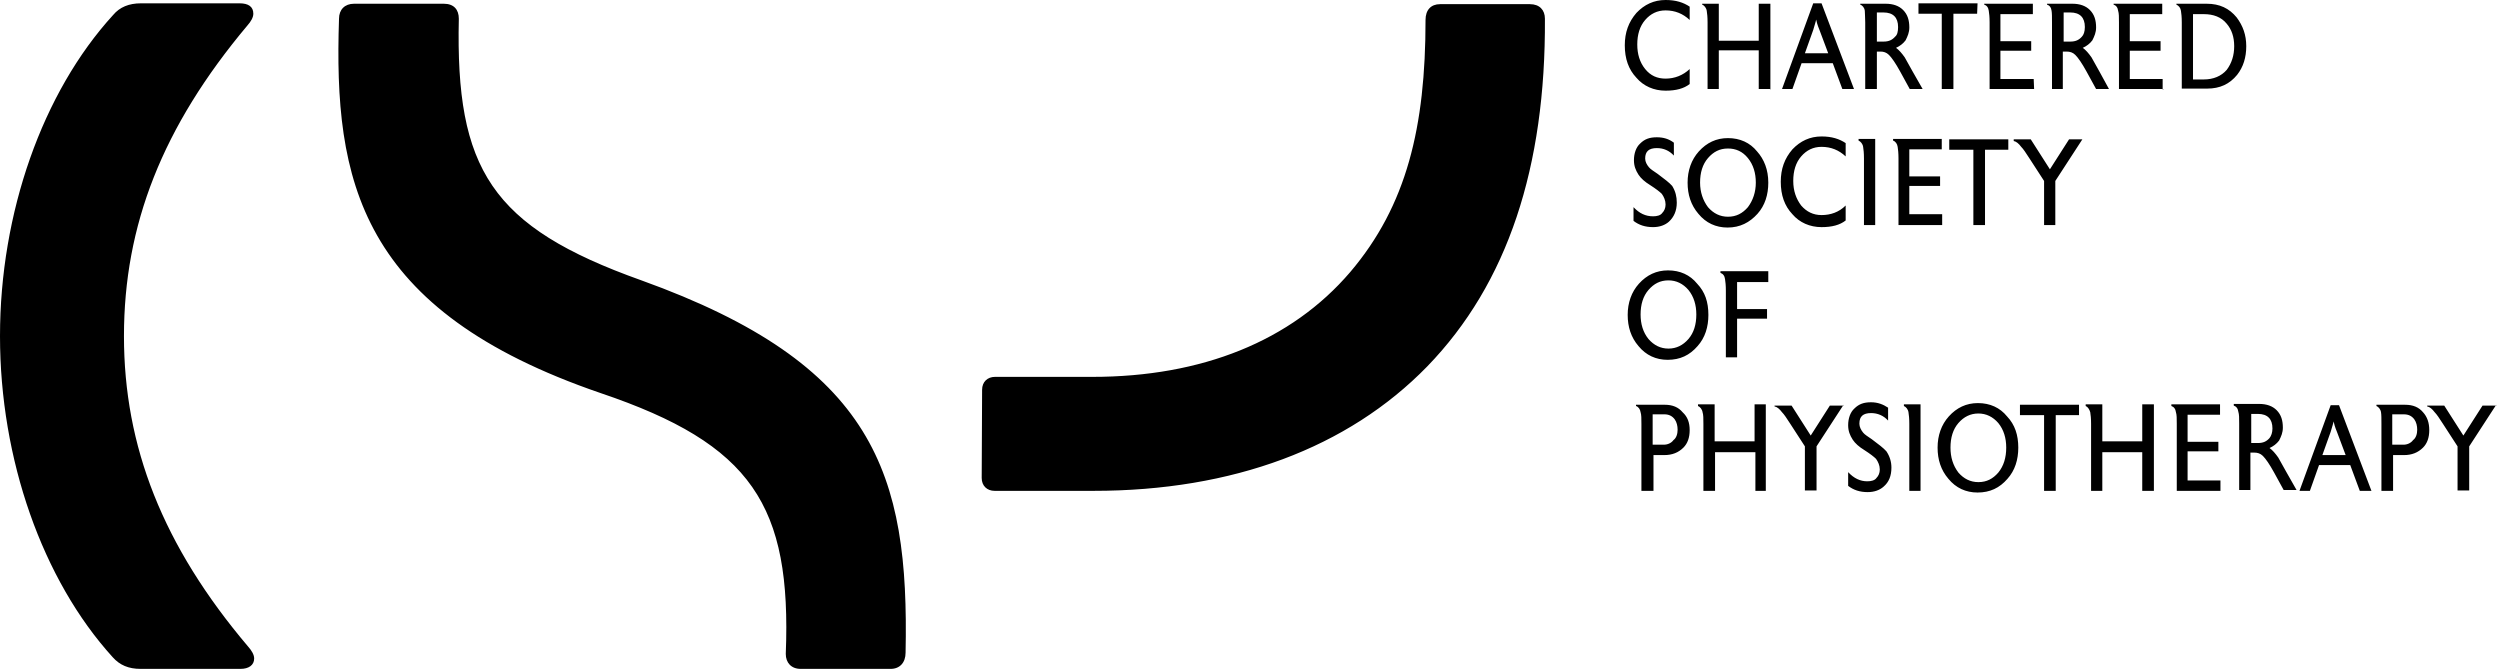 <svg xmlns="http://www.w3.org/2000/svg" height="161" viewBox="0 0 601 161" width="601"><path d="m236 114.9c0 1.9 1.3 3.1 3.1 3.1h23.8c33.4 0 61.1-10.3 80.2-29.9 19.4-20 28.5-48 28.3-83.6 0-2.1-1.3-3.5-3.6-3.5h-21.6c-2.2 0-3.5 1.4-3.5 3.8 0 25.7-4.5 44.6-18.1 60.6-14.2 16.6-35.7 25.2-62 25.2h-23.4c-1.8 0-3.1 1.2-3.1 3.1zm-47.1 42.3c0 2.1 1.3 3.6 3.6 3.6h21.6c2.2 0 3.6-1.5 3.6-3.9.9-43.1-7.4-69.3-63.5-89.5-36.2-12.9-44.7-26.8-43.9-62.9 0-2.2-1.2-3.6-3.6-3.6h-21.6c-2.2 0-3.6 1.4-3.6 3.6-1.3 38.9 4.8 70.1 62.9 90 36.4 12.3 45.9 27 44.5 62.7m-159.1-76.4c0 26.5 9.3 50.4 29.9 74.7.8.9 1.4 1.9 1.4 2.8 0 1.6-1.3 2.5-3.3 2.5h-24c-2.9 0-5-.9-6.7-2.8-16.9-18.6-27.1-47.6-27.1-77.2s10.2-58.6 27.2-77.2c1.6-1.9 3.8-2.8 6.7-2.8h23.7c2.1 0 3.3.8 3.3 2.5 0 .9-.6 1.9-1.4 2.8-20.5 24.4-29.7 48.1-29.7 74.7m376.4-60.6c-1.4 1.1-3.3 1.6-5.8 1.6-2.8 0-5.3-1.1-7-3.1-1.9-2-2.8-4.6-2.8-7.8 0-3.1.9-5.6 2.8-7.8 1.9-2 4.2-3.1 7-3.1 2.5 0 4.3.6 5.8 1.6v3.2c-1.6-1.5-3.5-2.3-5.8-2.3-2 0-3.6.8-4.9 2.3s-1.9 3.5-1.9 5.9c0 2.3.6 4.3 1.9 5.9s2.9 2.3 4.9 2.3c2.2 0 4.2-.8 5.8-2.3zm19.3 1.2h-2.7v-9.3h-9.6v9.3h-2.7v-16c0-1.3-.1-2.2-.2-2.8-.1-.7-.6-1.3-1.1-1.5v-.2h4v8.9h9.6v-8.9h2.8v20.6h-.1zm20.2 0h-2.8l-2.3-6.2h-7.5l-2.2 6.2h-2.5l7.5-20.6h2zm-6.2-8.6-2.1-5.6c-.5-1.2-.7-2-.8-2.5-.1.6-.4 1.4-.7 2.5l-2 5.6zm22.7 8.6h-3.1l-2.3-4.2c-1.1-2-2-3.3-2.7-4-.6-.6-1.3-.8-2-.8h-.9v9h-2.8v-16c0-1.3-.1-2.2-.1-2.8-.1-.8-.6-1.3-1.1-1.5v-.2h6.1c1.8 0 3.2.5 4.2 1.5 1.1 1.1 1.5 2.5 1.5 4.2 0 1.2-.4 2.1-.9 3.1-.6.8-1.4 1.4-2.3 1.8.7.5 1.4 1.3 2.1 2.3.1.2.8 1.4 1.9 3.4zm-5.9-14.9c0-2.3-1.2-3.5-3.5-3.5h-1.6v7h1.6c1.3 0 2.1-.4 2.8-1.2.5-.4.7-1.2.7-2.3m19-3.2h-5.7v18.1h-2.8v-18.1h-5.6v-2.5h14.2m13.6 20.6h-10.7v-16c0-1.3-.1-2.2-.2-2.8-.1-.8-.5-1.3-1.1-1.5v-.2h11.7v2.5h-7.8v6.5h7.4v2.3h-7.4v6.8h8zm18 0h-3.1l-2.3-4.2c-1.1-2-2-3.3-2.7-4-.6-.6-1.3-.8-2.1-.8h-.9v9h-2.6v-16c0-1.3 0-2.2-.1-2.8-.1-.8-.5-1.3-1.1-1.5v-.2h6.1c1.8 0 3.2.5 4.2 1.5 1.1 1.1 1.5 2.5 1.5 4.2 0 1.2-.4 2.1-.9 3.1-.6.8-1.4 1.4-2.3 1.8.7.5 1.4 1.3 2.1 2.3.1.2.8 1.4 1.9 3.4zm-5.8-14.9c0-2.3-1.2-3.5-3.5-3.5h-1.6v7h1.6c1.3 0 2.1-.4 2.8-1.2.4-.4.7-1.2.7-2.3m18.9 14.9h-10.7v-16c0-1.3 0-2.2-.2-2.8-.1-.8-.5-1.3-1.1-1.5v-.2h11.7v2.5h-7.8v6.5h7.4v2.3h-7.4v6.8h7.9v2.5h.2zm19.9-10.3c0 2.7-.7 5-2.2 6.9-1.8 2.2-4.1 3.3-7.2 3.3h-6.1v-15.9c0-1.3-.1-2.2-.2-2.8-.1-.7-.5-1.2-1.1-1.5v-.2h7.3c3.1 0 5.4 1.1 7.2 3.3 1.5 2 2.3 4.2 2.3 6.9m-2.9 0c0-2.2-.6-4-1.8-5.4-1.3-1.6-3.2-2.3-5.5-2.3h-2.6v15.7h2.6c2.3 0 4.2-.8 5.5-2.3 1.2-1.6 1.8-3.5 1.8-5.7m-134 37.6c0 2-.7 3.5-1.9 4.6-.9.8-2.2 1.3-3.8 1.3-1.9 0-3.4-.5-4.7-1.5v-3.3c1.4 1.5 2.9 2.2 4.7 2.2.9 0 1.8-.2 2.2-.8.5-.5.8-1.2.8-2v-.1c0-.9-.4-1.8-.9-2.5-.5-.5-1.4-1.2-2.8-2.1-1.3-.8-2.2-1.6-2.8-2.5-.7-1.1-1.1-2.1-1.1-3.5 0-1.6.5-3.1 1.5-4 1.1-1.1 2.3-1.5 4-1.5 1.6 0 2.9.4 4.1 1.3v3.1c-1.1-1.2-2.5-1.8-4.1-1.8-1.9 0-2.8.8-2.8 2.5 0 .8.4 1.5.9 2.1.4.5 1.1.9 2.1 1.6 1.6 1.2 2.8 2.1 3.5 2.9.8 1.3 1.1 2.6 1.1 4m22-4.8c0 2.9-.8 5.5-2.6 7.5-1.9 2.1-4.2 3.3-7.2 3.3-2.8 0-5.2-1.1-7-3.3-1.8-2.1-2.6-4.6-2.6-7.5s.9-5.5 2.7-7.5c1.9-2.1 4.2-3.2 7-3.2 2.9 0 5.3 1.1 7 3.2 1.7 1.9 2.7 4.4 2.7 7.5m-3 0c0-2.3-.6-4.3-1.9-5.9s-2.9-2.3-4.8-2.3c-2 0-3.5.8-4.8 2.3s-1.9 3.5-1.9 5.9c0 2.3.7 4.3 1.9 5.9 1.3 1.5 2.9 2.3 4.8 2.3 2 0 3.5-.8 4.8-2.3 1.2-1.6 1.9-3.6 1.9-5.9m21.6 9.1c-1.4 1.1-3.3 1.6-5.8 1.6-2.8 0-5.3-1.1-7-3.1-1.9-2-2.8-4.6-2.8-7.8 0-3.1.9-5.6 2.8-7.8 1.9-2 4.2-3.1 7-3.1 2.5 0 4.3.6 5.8 1.6v3.2c-1.6-1.5-3.5-2.3-5.8-2.3-2 0-3.6.8-4.9 2.3s-1.9 3.5-1.9 5.9.7 4.3 1.9 5.9c1.3 1.5 2.9 2.3 4.9 2.3 2.2 0 4.2-.7 5.8-2.3zm7.2 1.1h-2.8v-16c0-1.3-.1-2.2-.2-2.8-.1-.7-.6-1.3-1.1-1.5v-.4h4v20.7zm16.2 0h-10.7v-16c0-1.3-.1-2.2-.2-2.8-.1-.7-.5-1.3-1.1-1.5v-.4h11.7v2.5h-7.8v6.5h7.4v2.3h-7.4v6.8h7.9v2.6zm15.7-18.1h-5.6v18.1h-2.8v-18.1h-5.8v-2.5h14.2m17.8 0-6.5 10v10.6h-2.7v-10.6l-3.5-5.4c-.9-1.4-1.5-2.3-2-2.8-.6-.8-1.2-1.3-1.8-1.4v-.4h4.1l4.6 7.2 4.6-7.2zm-89.9 42.2c0 2.9-.8 5.5-2.6 7.5-1.9 2.2-4.2 3.3-7.2 3.3-2.8 0-5.2-1.1-7-3.3-1.8-2.1-2.6-4.6-2.6-7.5s.9-5.5 2.7-7.5c1.9-2.1 4.2-3.2 7-3.2 2.9 0 5.3 1.1 7 3.2 1.9 2 2.7 4.4 2.7 7.5m-2.9-.1c0-2.3-.6-4.3-1.9-5.9-1.3-1.5-2.9-2.3-4.8-2.3-2 0-3.5.8-4.8 2.3s-1.9 3.5-1.9 5.9c0 2.3.6 4.3 1.9 5.9 1.3 1.5 2.9 2.3 4.8 2.3s3.5-.8 4.8-2.3 1.9-3.5 1.9-5.9m17.3-7.8h-7.5v6.5h7.2v2.3h-7.2v9.3h-2.7v-16c0-1.3-.1-2.2-.2-2.8-.1-.8-.5-1.3-1.1-1.5v-.4h11.5zm-18.9 35.6c0 1.8-.5 3.2-1.5 4.2-1.2 1.2-2.7 1.8-4.6 1.8h-2.6v8.6h-2.9v-16.1c0-1.3 0-2.2-.2-2.8-.1-.7-.5-1.3-1.1-1.5v-.3h6.9c1.9 0 3.3.6 4.3 1.8 1.2 1.1 1.7 2.5 1.7 4.3m-2.9-.1c0-.9-.2-1.8-.7-2.5-.6-.8-1.4-1.2-2.5-1.2h-2.8v7.3h2.7c.9 0 1.8-.4 2.3-1.1.7-.5 1-1.5 1-2.5m21.4 14.7h-2.7v-9.3h-9.7v9.3h-2.8v-16.1c0-1.3 0-2.2-.2-2.8-.1-.7-.6-1.3-1.1-1.5v-.4h4v8.9h9.6v-8.9h2.7v20.8zm18.5-20.7-6.5 10v10.6h-2.8v-10.6l-3.5-5.4c-.9-1.4-1.5-2.3-2-2.8-.6-.8-1.2-1.3-1.8-1.4v-.2h4.1l4.6 7.2 4.6-7.2h3.3zm11.5 15.1c0 2-.6 3.5-1.9 4.6-.9.8-2.2 1.3-3.8 1.3-1.9 0-3.4-.5-4.7-1.5v-3.3c1.4 1.5 2.9 2.2 4.6 2.2.9 0 1.8-.2 2.2-.8.5-.5.8-1.2.8-2v-.1c0-.9-.4-1.8-.9-2.5-.5-.5-1.4-1.2-2.8-2.1-1.3-.8-2.2-1.6-2.8-2.5-.7-1.1-1.1-2.1-1.1-3.5 0-1.6.5-3.1 1.5-4 1.1-1.1 2.3-1.5 4-1.5 1.6 0 2.9.5 4.1 1.3v3.1c-1.1-1.2-2.5-1.8-4.1-1.8-1.9 0-2.8.8-2.8 2.5v.1c0 .7.4 1.5.9 2.1.4.5 1.1.9 2.1 1.6 1.6 1.2 2.8 2.1 3.5 2.9.8 1.2 1.2 2.5 1.2 3.9m7.1 5.6h-2.8v-16.1c0-1.3-.1-2.2-.2-2.8-.1-.7-.6-1.3-1.1-1.5v-.4h4v20.8zm23.4-10.4c0 2.9-.8 5.5-2.6 7.5-1.9 2.2-4.2 3.3-7.2 3.3-2.8 0-5.2-1.1-7-3.3-1.8-2.1-2.6-4.6-2.6-7.5s.9-5.5 2.7-7.5c1.9-2.1 4.2-3.2 7-3.2 2.9 0 5.3 1.1 7 3.2 1.9 2 2.7 4.5 2.7 7.5m-2.9 0c0-2.3-.6-4.3-1.9-5.9-1.3-1.5-2.9-2.3-4.8-2.3s-3.5.8-4.8 2.3-1.9 3.5-1.9 5.9c0 2.3.6 4.3 1.9 6 1.3 1.5 2.9 2.3 4.8 2.3 2 0 3.5-.8 4.8-2.3 1.3-1.6 1.9-3.6 1.9-6m17.5-7.8h-5.6v18.2h-2.8v-18.2h-5.8v-2.5h14.2m18 20.7h-2.8v-9.3h-9.6v9.3h-2.7v-16.1c0-1.3-.1-2.2-.2-2.8-.2-.7-.6-1.3-1.1-1.5v-.4h4v8.9h9.6v-8.9h2.8zm16.2 0h-10.7v-16.1c0-1.3 0-2.2-.2-2.8-.1-.8-.5-1.3-1.1-1.5v-.4h11.7v2.5h-7.8v6.5h7.4v2.3h-7.4v7h7.9v2.5zm18.1-.2h-3.1l-2.3-4.2c-1.1-2-2-3.3-2.7-4-.6-.6-1.3-.8-2.1-.8h-.9v9h-2.7v-16c0-1.3 0-2.2-.2-2.8-.1-.8-.5-1.3-1.1-1.5v-.4h6.1c1.8 0 3.2.5 4.2 1.5 1.1 1.1 1.5 2.5 1.5 4.2 0 1.2-.4 2.1-.9 3.1-.6.8-1.4 1.4-2.3 1.8.7.5 1.4 1.3 2.1 2.3.1.2.8 1.4 1.9 3.4zm-5.8-14.8c0-2.3-1.2-3.5-3.5-3.5h-1.6v7h1.6c1.3 0 2.1-.4 2.8-1.2.4-.5.7-1.3.7-2.3m23.8 15h-2.8l-2.3-6.2h-7.5l-2.2 6.2h-2.5l7.5-20.6h2zm-6.2-8.6-2.1-5.6c-.5-1.2-.7-2-.8-2.5-.1.6-.4 1.4-.7 2.5l-2 5.6zm20.1-6c0 1.8-.5 3.2-1.5 4.2-1.2 1.2-2.7 1.8-4.6 1.8h-2.6v8.6h-2.8v-16.1c0-1.3 0-2.2-.1-2.8-.1-.7-.6-1.3-1.1-1.5v-.3h6.9c1.9 0 3.3.6 4.3 1.8 1 1.1 1.5 2.5 1.5 4.3m-2.9-.1c0-.9-.2-1.8-.7-2.5-.6-.8-1.4-1.2-2.5-1.2h-2.8v7.3h2.7c.9 0 1.8-.4 2.3-1.1.7-.5 1-1.5 1-2.5m19-6-6.5 10v10.6h-2.8v-10.6l-3.5-5.4c-.9-1.4-1.5-2.3-2-2.8-.6-.8-1.2-1.3-1.8-1.4v-.2h4.1l4.6 7.2 4.6-7.2h3.3z"></path></svg>